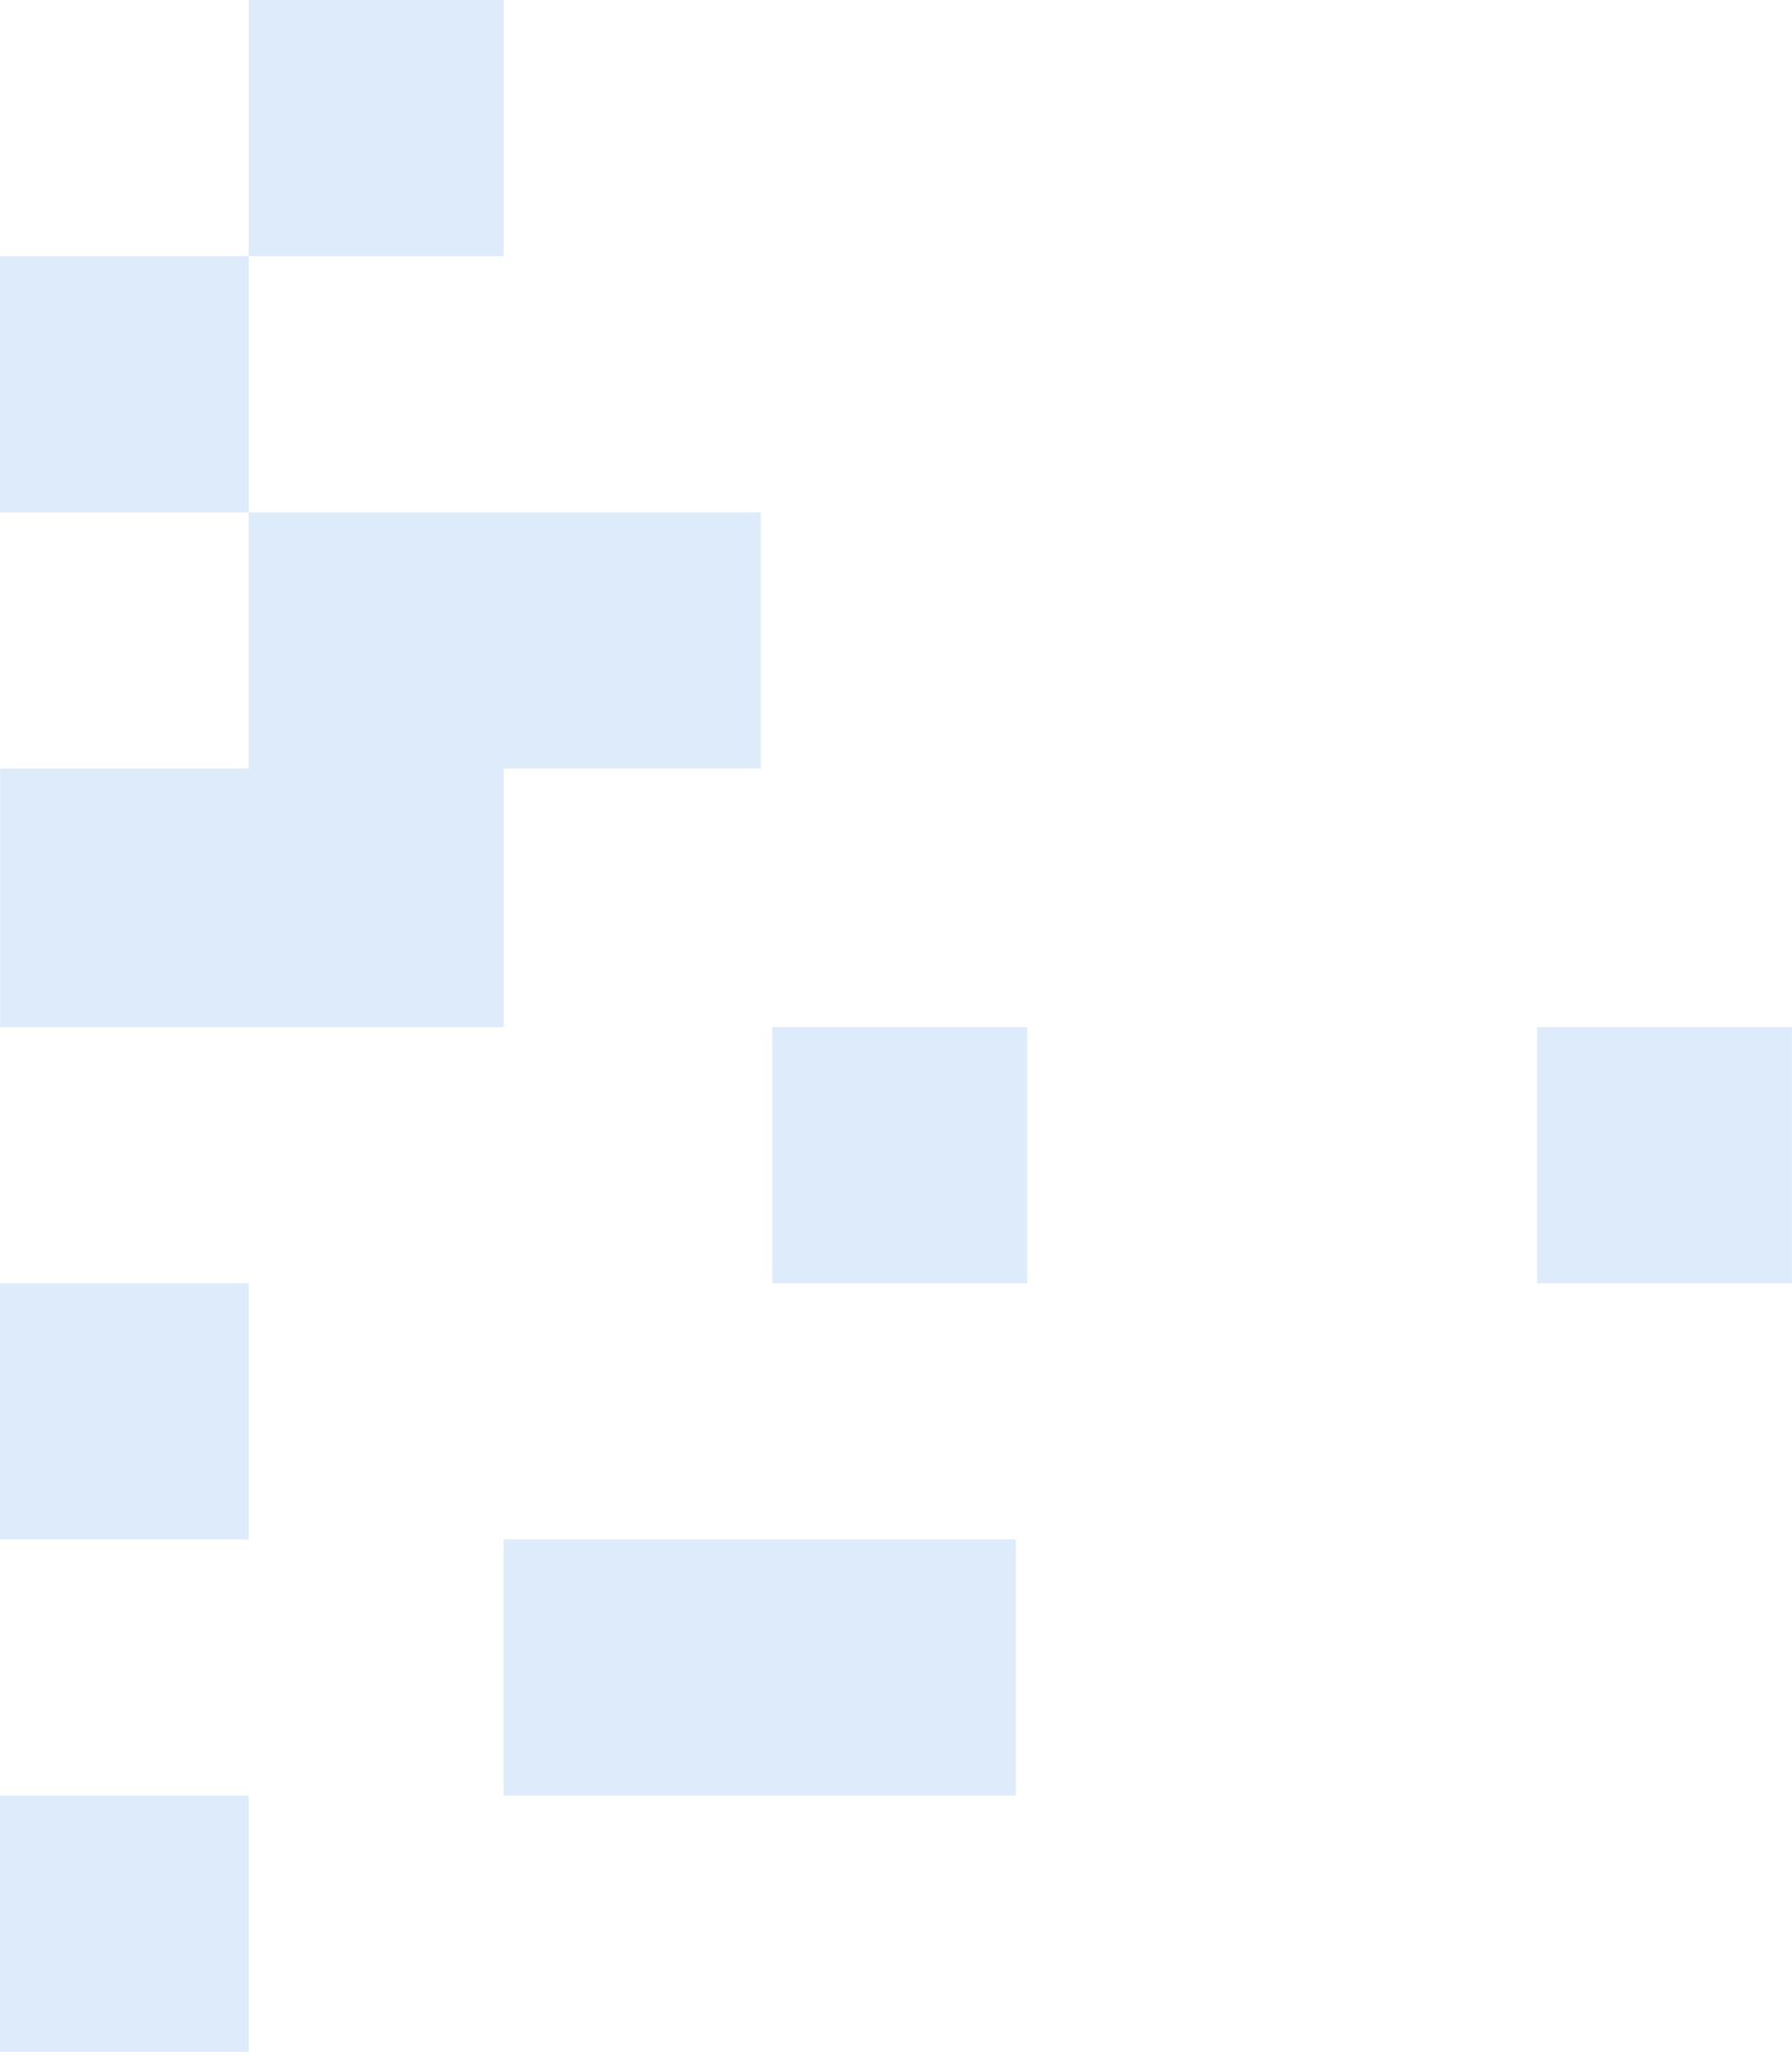 <?xml version="1.0" encoding="UTF-8"?>
<svg width="220" height="251.83" fill="none" version="1.1" viewBox="0 0 220 251.83" xmlns="http://www.w3.org/2000/svg">
 <g fill="#deebfb">
  <path d="m93.403 62.887v31.443h-31.578v31.727h-61.81l2e-6 -31.727h30.514v-31.443z"/>
  <path d="m0 251.83h30.53v-31.443h-30.53z"/>
  <path d="m0.001 188.94v-31.443h30.529v31.443z"/>
  <path d="m124.7 188.94v31.444h-62.873v-31.444z"/>
  <path d="m94.813 157.5h31.296v-31.443h-31.296z"/>
  <path d="m30.53 31.443v-31.443h31.296v31.443h-31.296v31.444h-30.528l1e-4 -31.444z"/>
  <path d="m188.7 157.5h31.296v-31.443h-31.296z"/>
 </g>
</svg>
